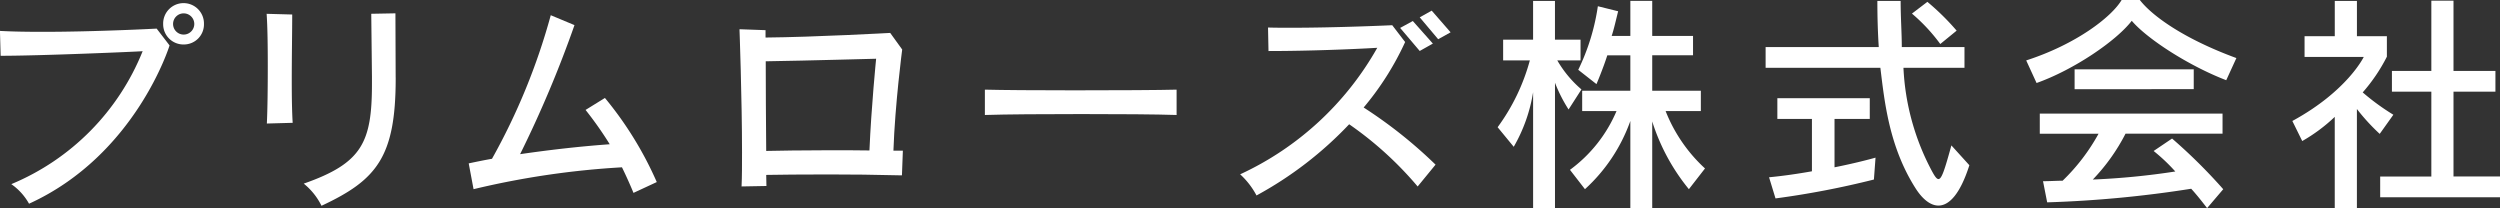 <svg xmlns="http://www.w3.org/2000/svg" width="248.223" height="20.684" viewBox="0 0 248.223 20.684">
  <rect x="0" y="0" width="248.223" height="20.684" fill="#333333" stroke="none"/>
  <g id="グループ_19" data-name="グループ 19" transform="translate(-965.117 -425.418)">
    <g id="グループ_18" data-name="グループ 18" transform="translate(965.117 425.418)">
      <path id="パス_53" data-name="パス 53" d="M968,445.543a5.811,5.811,0,0,0-1.76-1.944,23.961,23.961,0,0,0,13.041-13.2c-.526.045-10.091.456-14.1.456l-.069-2.47c1.259.069,2.7.091,4.21.091,5.333,0,11.35-.32,11.35-.32l1.281,1.67S978.6,440.716,968,445.543Zm15.354-15.81a2.013,2.013,0,0,1-2.037-2.036,2.026,2.026,0,1,1,4.051,0A1.994,1.994,0,0,1,983.355,429.732Zm0-3.09a1.053,1.053,0,0,0,0,2.106,1.053,1.053,0,0,0,0-2.106Z" transform="translate(-965.117 -425.316)" fill="#fff"/>
      <path id="パス_54" data-name="パス 54" d="M983.2,437.261c.069-1.464.092-3.616.092-5.72,0-1.945-.023-3.868-.114-5.173l2.54.069c0,1.557-.045,4.164-.045,6.568,0,1.6.023,3.135.091,4.186Zm12.792-4.484c0,7.8-1.876,10.089-7.367,12.651a6.535,6.535,0,0,0-1.763-2.2c5.812-2.036,6.773-4.1,6.773-9.929v-.664l-.069-6.271,2.4-.045.023,6.316Z" transform="translate(-956.704 -424.996)" fill="#fff"/>
      <path id="パス_55" data-name="パス 55" d="M1013.226,444.089c-.366-.891-.753-1.738-1.143-2.539a83.306,83.306,0,0,0-14.736,2.172l-.481-2.562c.756-.16,1.533-.32,2.312-.457a63.224,63.224,0,0,0,5.835-14.255l2.355.984a113.157,113.157,0,0,1-5.4,12.814c2.974-.435,5.995-.778,8.9-.985a35.708,35.708,0,0,0-2.4-3.408l1.923-1.189a35.368,35.368,0,0,1,5.148,8.351Z" transform="translate(-950.328 -424.938)" fill="#fff"/>
      <path id="パス_56" data-name="パス 56" d="M1031.338,441.907c-2.655-.069-5.126-.092-7.276-.092-2.7,0-4.874.023-6.2.047,0,.388.022.755.022,1.1l-2.47.045c.046-.985.046-2.152.046-3.409,0-5.331-.252-12.2-.252-12.2l2.586.092v.733c4.919-.045,12.379-.459,12.379-.459l1.19,1.648s-.711,5.4-.871,10.045h.938Zm-13.524-11.326c0,2.333.023,6.064.047,8.9,1.212-.023,3.524-.069,6.407-.069,1.189,0,2.493,0,3.843.022.183-4.324.664-9.107.664-9.107C1028.317,430.329,1022.3,430.512,1017.815,430.581Z" transform="translate(-941.785 -424.495)" fill="#fff"/>
      <path id="パス_57" data-name="パス 57" d="M1041.418,433.916c-3.73,0-7.481.022-9.588.091V431.49c1.624.045,5.195.069,8.878.069,4.232,0,8.559-.023,10.158-.069v2.517C1048.854,433.938,1045.147,433.916,1041.418,433.916Z" transform="translate(-934.042 -422.59)" fill="#fff"/>
      <path id="パス_58" data-name="パス 58" d="M1066.744,443.6a34.872,34.872,0,0,0-6.8-6.178,36.857,36.857,0,0,1-9.2,7.07,7.736,7.736,0,0,0-1.624-2.1,30.129,30.129,0,0,0,13.614-12.562c-2.31.138-6.8.321-10.8.321l-.046-2.335c.708.023,1.487.023,2.265.023,4.69,0,10.067-.252,10.067-.252l1.281,1.671a28.549,28.549,0,0,1-4.119,6.5,45.883,45.883,0,0,1,7.139,5.674Zm.205-13.455-1.944-2.288,1.258-.686,1.99,2.241Zm1.831-1.167-1.831-2.174,1.19-.664,1.876,2.152Z" transform="translate(-925.986 -425.084)" fill="#fff"/>
      <path id="パス_59" data-name="パス 59" d="M1073.607,436.258a14.646,14.646,0,0,1-1.35-2.655v12.47h-2.172V434.542a15.79,15.79,0,0,1-1.923,5.422l-1.6-1.944a20.066,20.066,0,0,0,3.2-6.636h-2.653v-2.058h2.974V425.48h2.172v3.846h2.54v2.058h-2.31a11.054,11.054,0,0,0,2.4,2.883Zm11.945,7.915a20.236,20.236,0,0,1-3.64-6.725v8.625h-2.172V437.4a16.717,16.717,0,0,1-4.507,6.772l-1.488-1.92a14.027,14.027,0,0,0,4.622-5.835h-3.41V434.4h4.783V430.88h-2.288c-.412,1.306-1.076,2.86-1.076,2.86l-1.809-1.419a21.45,21.45,0,0,0,1.947-6.313l2.014.5c-.207.824-.413,1.762-.642,2.449h1.854v-3.48h2.172v3.48h4.051v1.92h-4.051V434.4h4.828v2.014h-3.5a15.381,15.381,0,0,0,3.912,5.7Z" transform="translate(-917.864 -425.389)" fill="#fff"/>
      <path id="パス_60" data-name="パス 60" d="M1101.874,445.8c-.824,0-1.624-.687-2.288-1.74-2.609-4.117-3.065-8.557-3.478-11.942h-11.394v-2.059h11.234c-.092-1.442-.138-2.952-.138-4.578h2.311c0,1.671.114,3.181.114,4.578h6.224v2.059H1098.4a24.069,24.069,0,0,0,2.86,10.319c.252.456.435.731.619.731.321,0,.619-.938,1.281-3.341l1.785,1.967C1104.026,444.678,1102.927,445.8,1101.874,445.8Zm-6.407-2.586a86.44,86.44,0,0,1-9.77,1.876l-.641-2.1c1.442-.138,2.838-.343,4.257-.594V437.2h-3.433v-2.059h9.176V437.2h-3.5V442c2.425-.481,4.072-.96,4.072-.96Zm6.59-13.455a17.554,17.554,0,0,0-2.814-3.02l1.533-1.167a24.4,24.4,0,0,1,2.905,2.86Z" transform="translate(-909.408 -425.389)" fill="#fff"/>
      <path id="パス_61" data-name="パス 61" d="M1122.227,433.382c-3.753-1.442-7.87-4.119-9.38-5.9-1.533,1.991-5.721,4.85-9.452,6.178l-1.029-2.243c4.966-1.6,8.488-4.324,9.474-6h1.807c1.167,1.51,4.232,3.8,9.588,5.766Zm-1.9,12.7c-.55-.711-1.052-1.35-1.579-1.923a113.889,113.889,0,0,1-14.3,1.35l-.412-2.1c.708,0,1.3-.047,1.945-.047a19.493,19.493,0,0,0,3.569-4.667h-5.835V436.7h18.145v1.992h-9.633a19.167,19.167,0,0,1-3.248,4.553,73.264,73.264,0,0,0,8.191-.8,17.909,17.909,0,0,0-2.152-2.036l1.831-1.236a53.353,53.353,0,0,1,5.08,5.032Zm-13.156-11.807V432.3H1119v1.969Z" transform="translate(-901.186 -425.418)" fill="#fff"/>
      <path id="パス_62" data-name="パス 62" d="M1129.068,438.689a20.069,20.069,0,0,1-2.265-2.47v9.86h-2.2V437a16.455,16.455,0,0,1-3.228,2.4l-.982-1.992c5.467-2.974,7.092-6.362,7.092-6.362h-5.879v-2.058h3v-3.5h2.2v3.5h2.974v2.036a17.1,17.1,0,0,1-2.4,3.547,22.906,22.906,0,0,0,3.043,2.218Zm.046,6.293v-2.059h5.08V434.5h-3.914v-2.059h3.914v-6.979h2.2v6.979h4.163V434.5h-4.163v8.42h4.622v2.059Z" transform="translate(-892.788 -425.396)" fill="#fff"/>
    </g>
  </g>
</svg>
